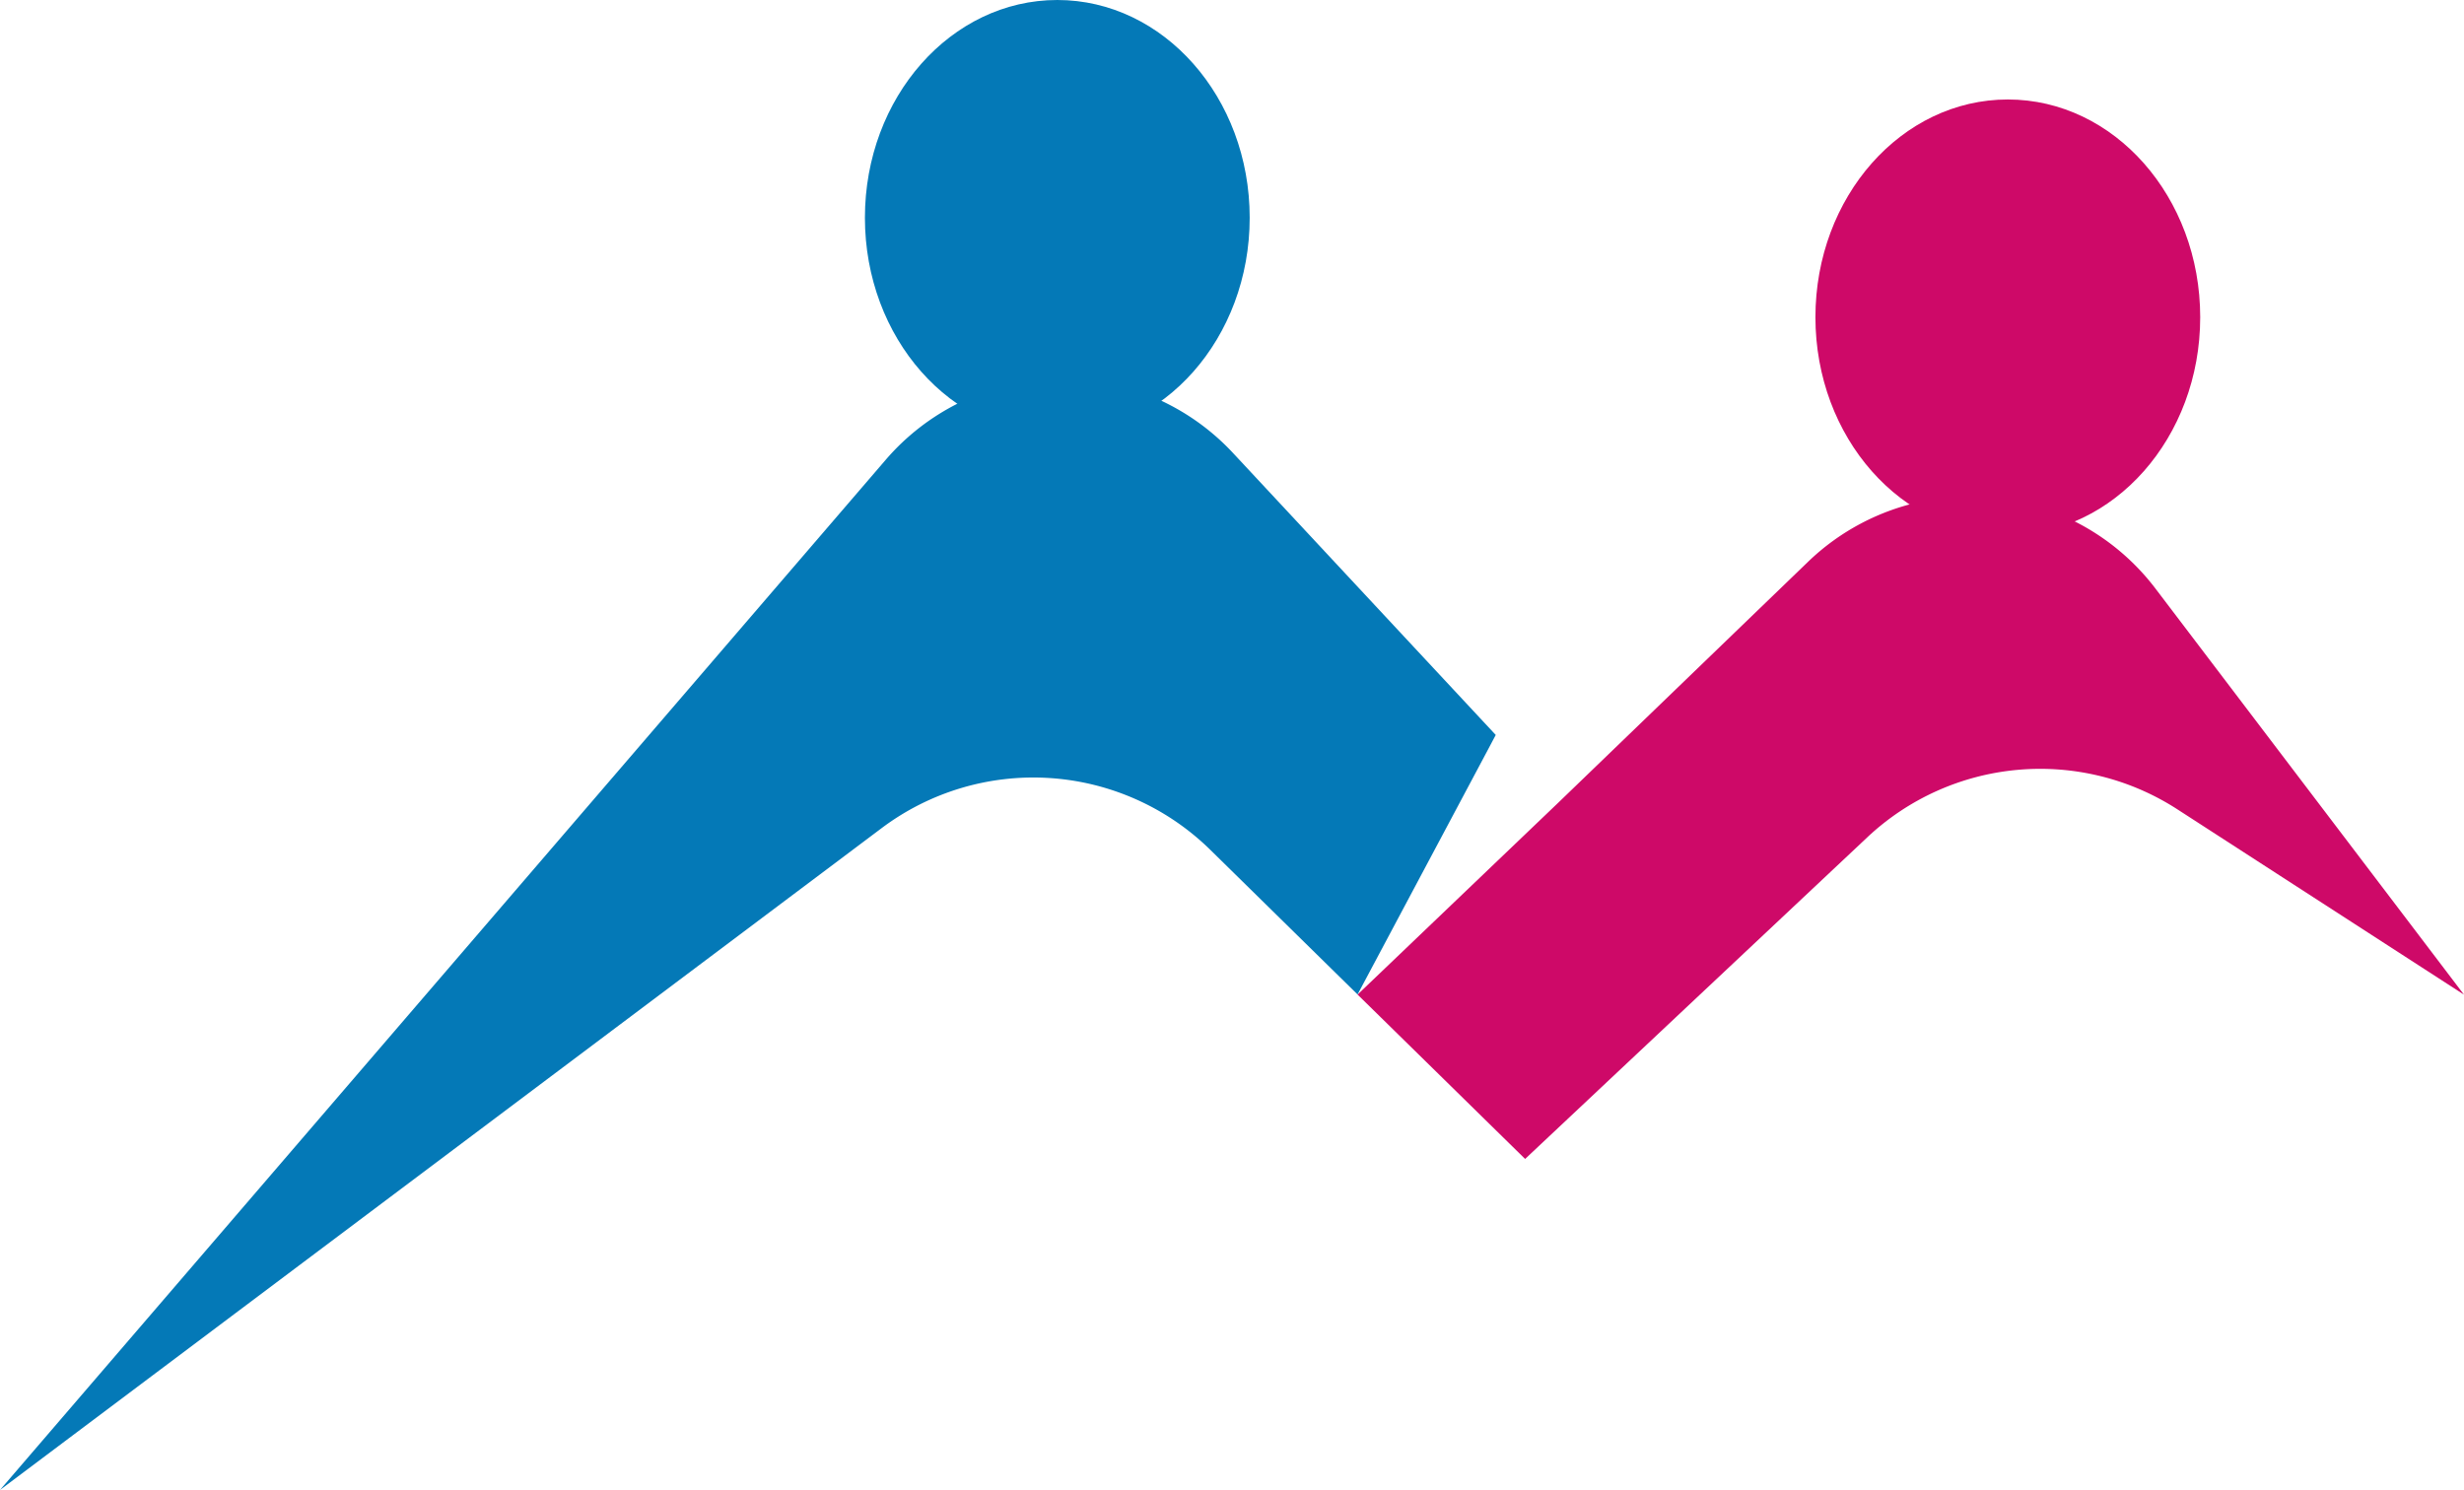 <svg id="Layer_1" data-name="Layer 1" xmlns="http://www.w3.org/2000/svg" viewBox="0 0 500 302.4"><defs><style>.cls-1{fill:#ce0968;}.cls-2{fill:#0479b7;}</style></defs><path class="cls-1" d="M437.39,124.76a47.3,47.3,0,0,0-70.5-5.43l-50.62,48.83-40.79,39,34,33.36,69.42-65.26a51.25,51.25,0,0,1,62.93-5.7L500,207.18Z" transform="translate(0 -5.31)"/><path class="cls-2" d="M303.52,154.47,250.19,97.23a47.29,47.29,0,0,0-70.47,1.41L0,307.7,178.92,173.37a51.26,51.26,0,0,1,66.69,4.43l29.87,29.34L302,157.34Z" transform="translate(0 -5.31)"/><ellipse class="cls-2" cx="214.55" cy="44.19" rx="39.04" ry="44.19"/><ellipse class="cls-1" cx="407.43" cy="64.38" rx="39.04" ry="44.19"/></svg>